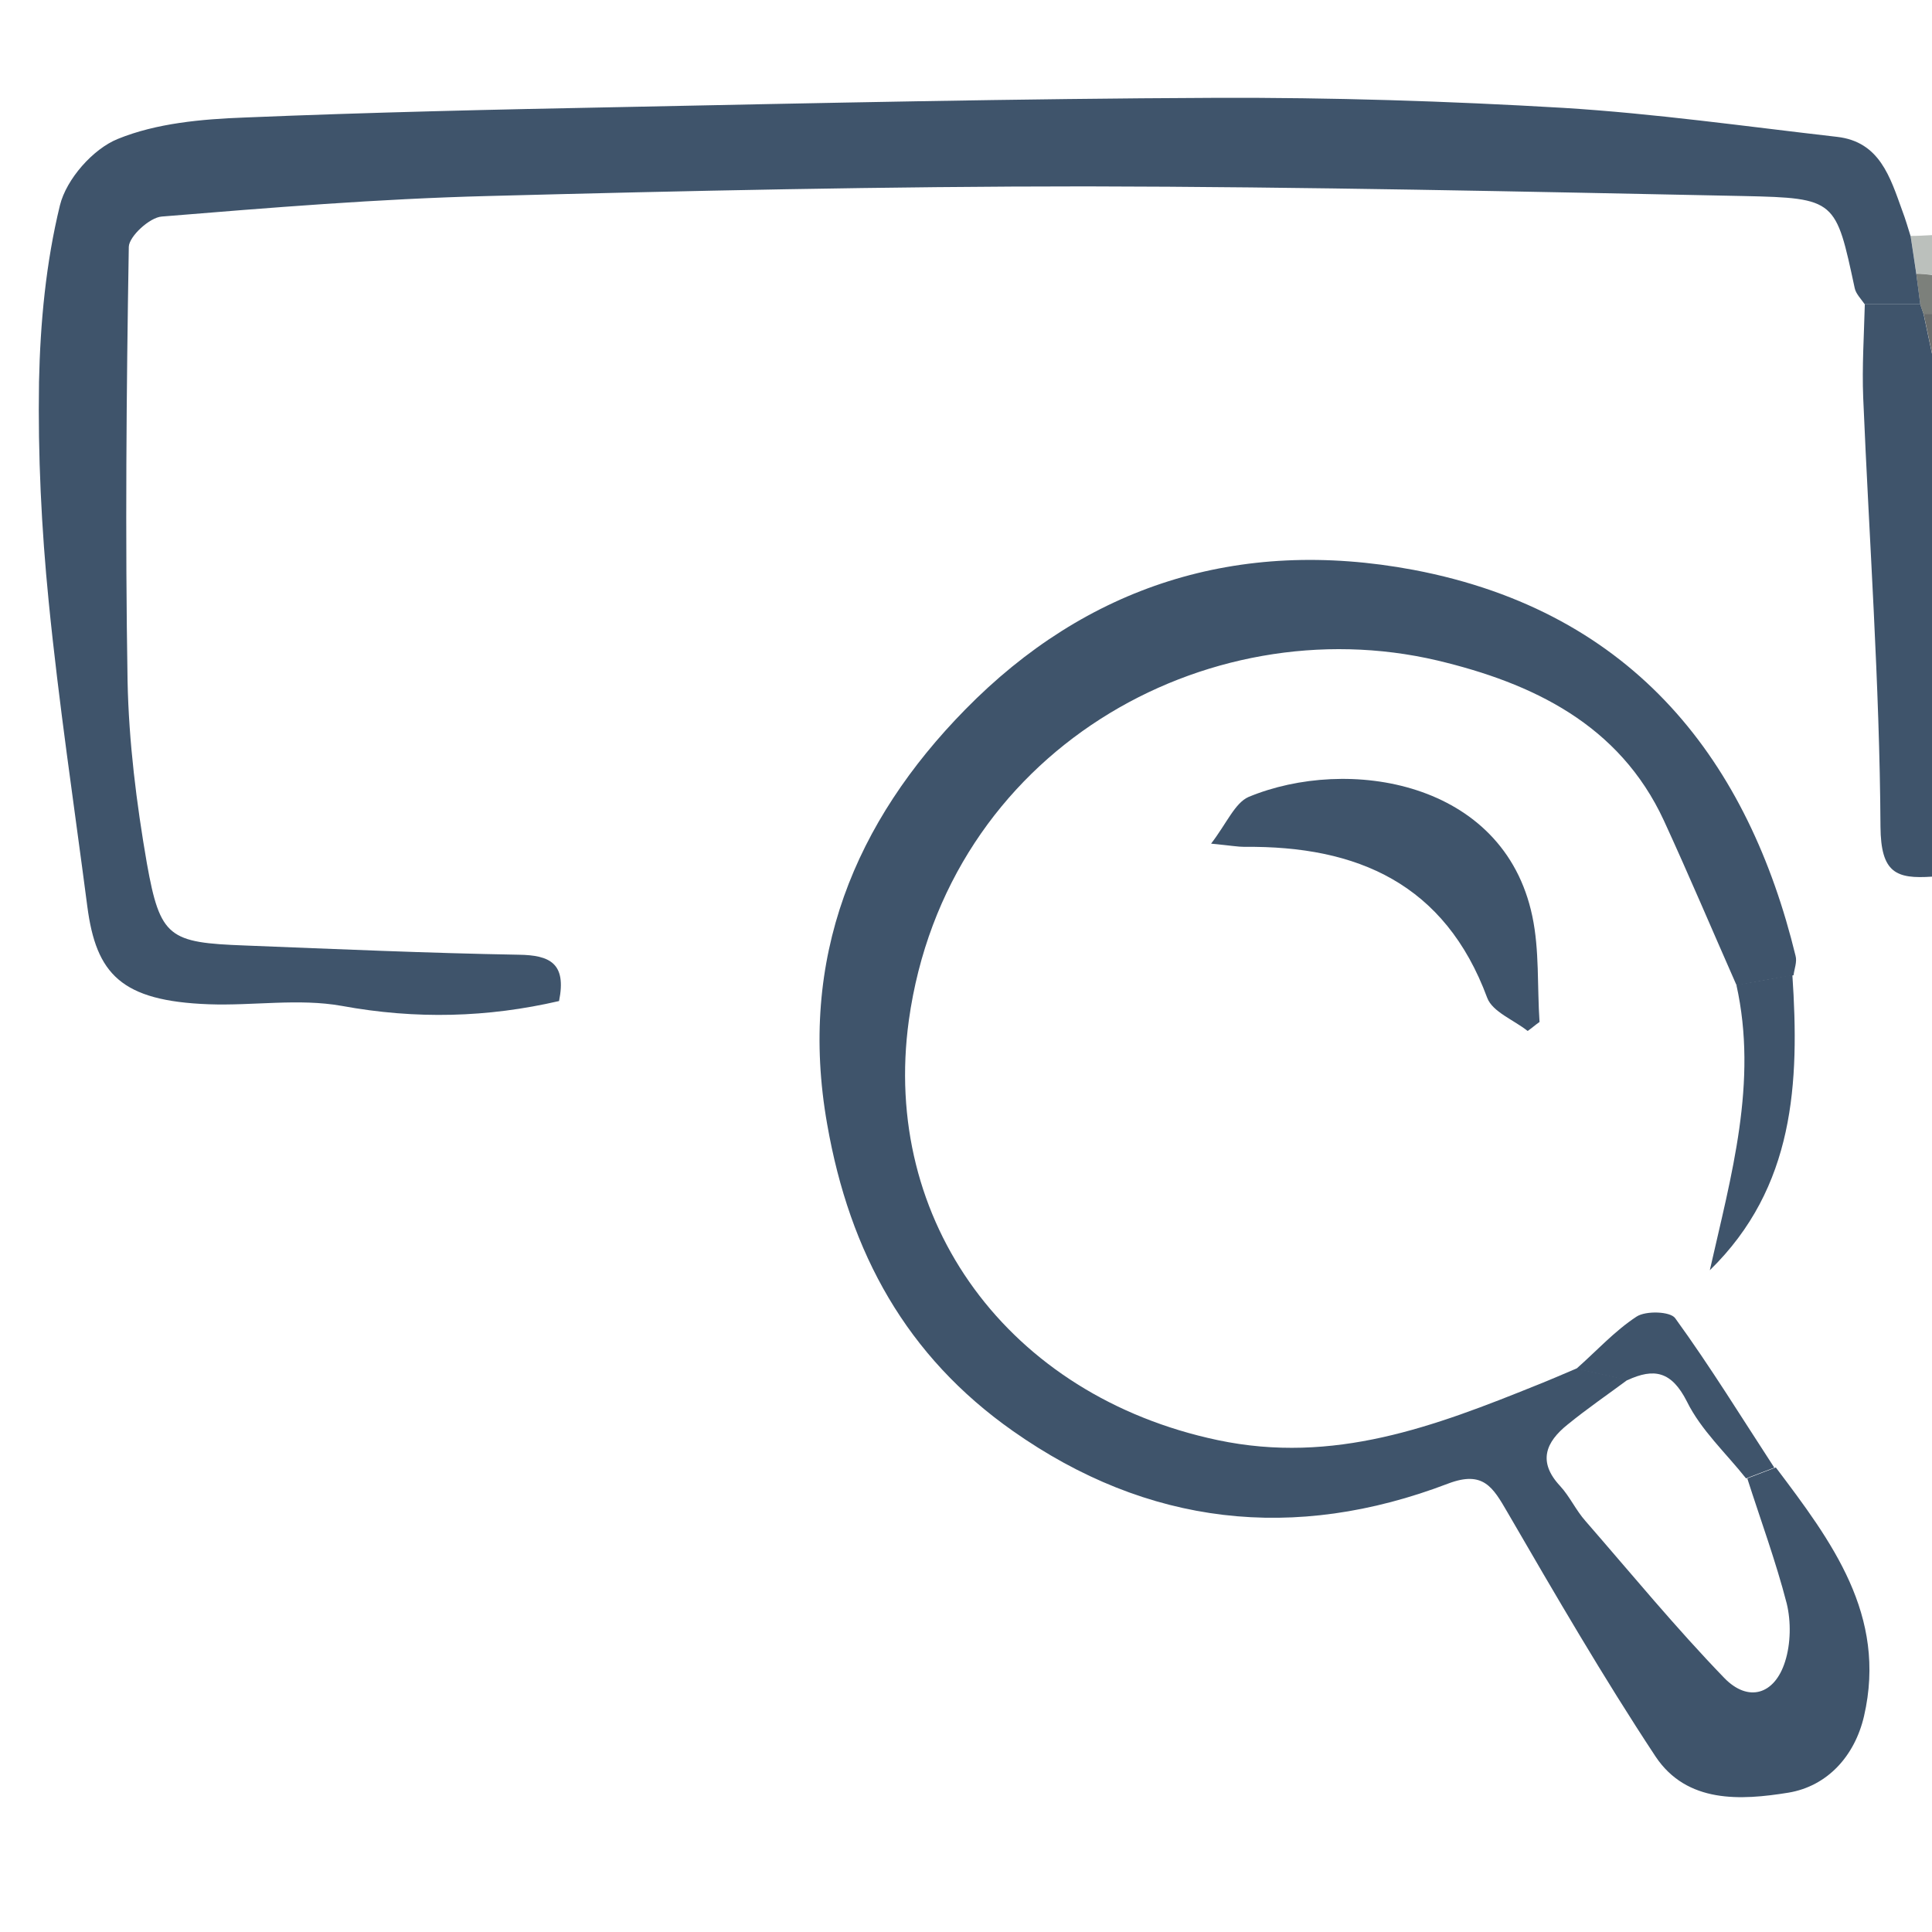 <svg width="36" height="36" viewBox="0 0 36 36" fill="none" xmlns="http://www.w3.org/2000/svg">
<g clip-path="url(#clip0_12782_33479)">
<path d="M36 16.335C35.333 16.38 35.047 16.267 35.04 15.405C35.025 12.742 34.83 10.072 34.718 7.41C34.695 6.832 34.733 6.247 34.748 5.67C35.093 5.67 35.438 5.67 35.782 5.67C35.805 5.73 35.82 5.79 35.843 5.85C35.895 6.097 35.947 6.345 36 6.592V16.335Z" fill="#3F546B"/>
<path d="M35.602 4.396C35.737 4.396 35.865 4.388 36 4.381V5.116C35.903 5.116 35.805 5.101 35.708 5.093C35.67 4.861 35.64 4.628 35.602 4.396Z" fill="#BBC0BC"/>
<path d="M35.708 5.1C35.805 5.1 35.903 5.115 36 5.122V5.857C35.947 5.857 35.895 5.857 35.843 5.857C35.82 5.797 35.805 5.737 35.782 5.677C35.76 5.49 35.73 5.295 35.708 5.107V5.1Z" fill="#7C807B"/>
<path d="M35.843 5.849C35.895 5.849 35.947 5.849 36 5.849V6.584C35.947 6.337 35.895 6.089 35.843 5.842V5.849Z" fill="#6A6D6C"/>
<path d="M35.707 5.1C35.73 5.288 35.76 5.483 35.782 5.67C35.437 5.67 35.092 5.67 34.747 5.67C34.68 5.573 34.582 5.475 34.56 5.37C34.207 3.728 34.215 3.69 32.497 3.653C28.41 3.57 24.322 3.48 20.235 3.473C16.515 3.473 12.795 3.555 9.075 3.653C7.05 3.705 5.032 3.87 3.015 4.035C2.79 4.05 2.407 4.403 2.4 4.598C2.355 7.298 2.332 9.99 2.377 12.69C2.4 13.823 2.542 14.963 2.737 16.088C2.985 17.475 3.15 17.565 4.567 17.618C6.27 17.685 7.965 17.76 9.667 17.79C10.245 17.798 10.56 17.948 10.417 18.653C9.09 18.96 7.755 18.998 6.367 18.743C5.565 18.6 4.717 18.743 3.892 18.713C2.257 18.653 1.792 18.15 1.627 16.89C1.38 14.993 1.095 13.103 0.907 11.205C0.772 9.848 0.705 8.475 0.727 7.118C0.75 6.015 0.855 4.898 1.117 3.825C1.237 3.338 1.732 2.775 2.197 2.588C2.917 2.295 3.757 2.22 4.552 2.19C6.892 2.093 9.24 2.04 11.58 1.995C15.27 1.92 18.96 1.838 22.65 1.823C24.81 1.815 26.97 1.883 29.13 2.01C30.832 2.115 32.527 2.355 34.23 2.55C35.025 2.64 35.22 3.3 35.445 3.923C35.505 4.08 35.55 4.238 35.602 4.403C35.64 4.635 35.67 4.868 35.707 5.1Z" fill="#3F546B"/>
<path d="M32.355 18.352C31.905 17.332 31.47 16.304 31.005 15.292C30.173 13.492 28.545 12.727 26.783 12.307C22.47 11.294 17.633 13.994 16.935 19.012C16.418 22.754 18.788 26.009 22.688 26.834C24.855 27.292 26.73 26.579 28.643 25.807C28.89 25.709 29.13 25.604 29.378 25.499C29.693 25.567 30.008 25.642 30.33 25.709C29.955 25.987 29.573 26.249 29.213 26.542C28.8 26.872 28.65 27.239 29.07 27.689C29.25 27.884 29.363 28.139 29.543 28.342C30.398 29.324 31.223 30.329 32.13 31.267C32.573 31.724 33.068 31.582 33.263 30.959C33.368 30.629 33.375 30.217 33.293 29.879C33.09 29.092 32.805 28.319 32.558 27.547C32.738 27.479 32.91 27.412 33.09 27.344C34.125 28.717 35.168 30.097 34.733 31.979C34.56 32.722 34.05 33.284 33.323 33.404C32.438 33.547 31.433 33.607 30.848 32.729C29.873 31.252 28.98 29.714 28.088 28.177C27.818 27.712 27.638 27.397 26.985 27.644C24.12 28.739 21.383 28.432 18.87 26.662C16.898 25.274 15.833 23.354 15.413 20.947C14.865 17.849 15.938 15.307 17.985 13.222C20.235 10.927 23.063 10.004 26.34 10.619C30.495 11.407 32.588 14.234 33.458 17.812C33.488 17.924 33.435 18.052 33.42 18.172C33.075 18.232 32.723 18.292 32.378 18.359L32.355 18.352Z" fill="#3F546B"/>
<path d="M28.462 19.208C28.207 19.005 27.81 18.855 27.712 18.593C26.925 16.47 25.297 15.758 23.19 15.78C23.07 15.78 22.95 15.758 22.567 15.72C22.86 15.338 23.01 14.963 23.265 14.85C25.11 14.085 28.02 14.543 28.552 17.07C28.687 17.708 28.642 18.383 28.687 19.043C28.612 19.095 28.545 19.155 28.47 19.208H28.462Z" fill="#3F546B"/>
<path d="M32.355 18.352C32.7 18.292 33.053 18.232 33.398 18.164C33.533 20.174 33.443 22.124 31.86 23.669C32.258 21.907 32.76 20.167 32.355 18.352Z" fill="#3F546B"/>
<path d="M33.068 27.345C32.888 27.413 32.715 27.48 32.535 27.548C32.16 27.075 31.695 26.648 31.433 26.115C31.148 25.553 30.825 25.485 30.323 25.718C30.008 25.65 29.693 25.575 29.37 25.508C29.745 25.178 30.083 24.803 30.495 24.533C30.668 24.42 31.125 24.435 31.215 24.563C31.868 25.463 32.453 26.415 33.06 27.345H33.068Z" fill="#3F546B"/>
</g>
<defs>
<clipPath id="clip0_12782_33479">
<rect width="36" height="36" fill="white"/>
</clipPath>
</defs>
</svg>
